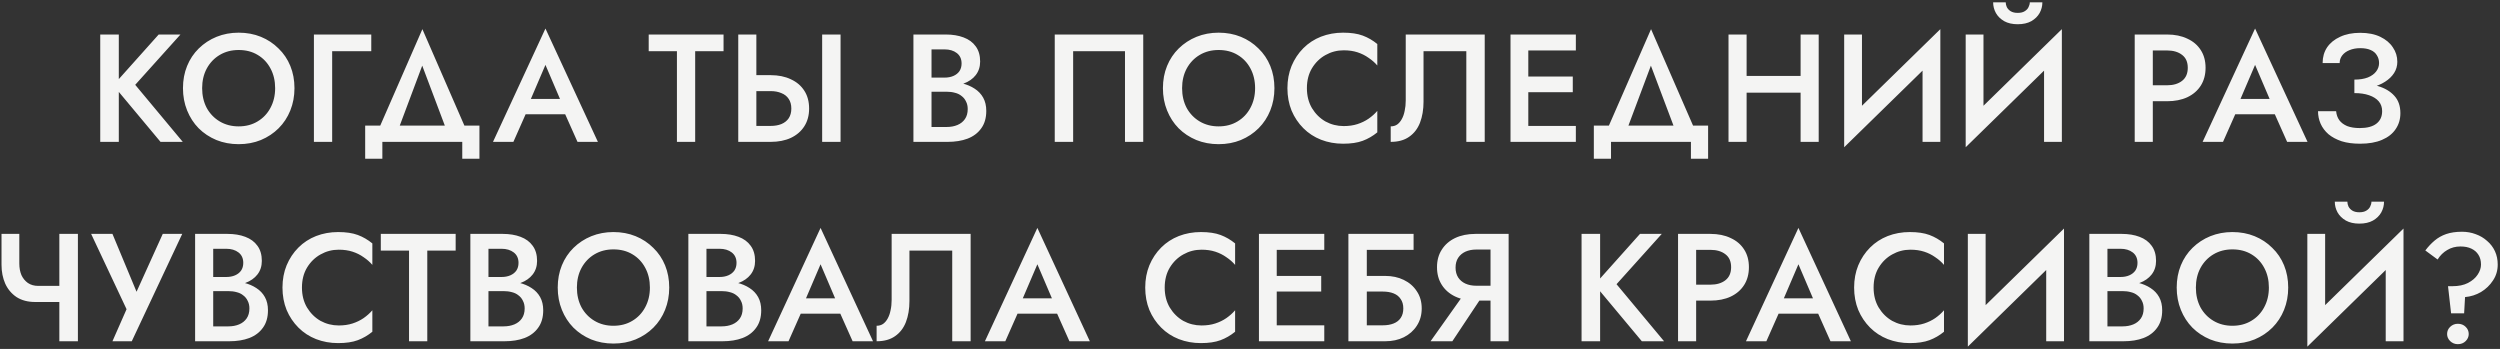 <?xml version="1.0" encoding="UTF-8"?> <svg xmlns="http://www.w3.org/2000/svg" width="652" height="91" viewBox="0 0 652 91" fill="none"><rect x="0" y="0" width="652" height="91" fill="#333333" stroke="none"/><path d="M26.144 9H30.984V37H26.144V9ZM41.384 9H47.064L35.264 22.12L47.664 37H41.864L29.544 22.24L41.384 9ZM52.718 23C52.718 24.92 53.118 26.64 53.918 28.16C54.744 29.653 55.878 30.827 57.318 31.68C58.758 32.533 60.398 32.96 62.238 32.96C64.104 32.96 65.744 32.533 67.158 31.68C68.598 30.827 69.718 29.653 70.518 28.16C71.344 26.64 71.758 24.92 71.758 23C71.758 21.08 71.358 19.373 70.558 17.88C69.758 16.36 68.638 15.173 67.198 14.32C65.784 13.467 64.131 13.04 62.238 13.04C60.398 13.04 58.758 13.467 57.318 14.32C55.878 15.173 54.744 16.36 53.918 17.88C53.118 19.373 52.718 21.08 52.718 23ZM47.718 23C47.718 20.893 48.078 18.96 48.798 17.2C49.518 15.44 50.531 13.92 51.838 12.64C53.171 11.333 54.718 10.32 56.478 9.6C58.264 8.88 60.184 8.52 62.238 8.52C64.344 8.52 66.278 8.88 68.038 9.6C69.798 10.32 71.331 11.333 72.638 12.64C73.971 13.92 74.998 15.44 75.718 17.2C76.438 18.96 76.798 20.893 76.798 23C76.798 25.08 76.438 27.013 75.718 28.8C74.998 30.587 73.984 32.133 72.678 33.44C71.371 34.747 69.824 35.773 68.038 36.52C66.278 37.24 64.344 37.6 62.238 37.6C60.158 37.6 58.224 37.24 56.438 36.52C54.651 35.773 53.104 34.747 51.798 33.44C50.518 32.133 49.518 30.587 48.798 28.8C48.078 27.013 47.718 25.08 47.718 23ZM81.868 9H96.828V13.36H86.628V37H81.868V9ZM110.118 17.12L103.118 35.8H97.838L110.158 7.6L122.438 35.8H117.158L110.118 17.12ZM120.558 37H99.718V41.4H95.238V32.76H125.038V41.4H120.558V37ZM134.932 29.8L135.812 25.8H148.812L149.732 29.8H134.932ZM142.252 16.92L137.852 27.2L137.772 28.24L133.892 37H128.572L142.252 7.44L155.932 37H150.612L146.812 28.48L146.692 27.32L142.252 16.92ZM169.182 13.36V9H188.702V13.36H181.302V37H176.542V13.36H169.182ZM214.418 9H219.218V37H214.418V9ZM192.538 9H197.258V37H192.538V9ZM195.338 23.76V19.6H200.978C203.005 19.6 204.765 19.96 206.258 20.68C207.778 21.373 208.951 22.373 209.778 23.68C210.605 24.96 211.018 26.507 211.018 28.32C211.018 30.08 210.605 31.613 209.778 32.92C208.951 34.227 207.778 35.24 206.258 35.96C204.765 36.653 203.005 37 200.978 37H195.338V32.84H200.978C202.045 32.84 202.978 32.68 203.778 32.36C204.605 32.013 205.245 31.507 205.698 30.84C206.151 30.147 206.378 29.307 206.378 28.32C206.378 27.307 206.151 26.467 205.698 25.8C205.245 25.107 204.605 24.6 203.778 24.28C202.978 23.933 202.045 23.76 200.978 23.76H195.338ZM241.821 22.56V20.24H246.341C247.221 20.24 247.994 20.093 248.661 19.8C249.327 19.507 249.847 19.093 250.221 18.56C250.594 18 250.781 17.333 250.781 16.56C250.781 15.387 250.367 14.48 249.541 13.84C248.714 13.2 247.647 12.88 246.341 12.88H242.941V33.12H246.861C247.927 33.12 248.874 32.947 249.701 32.6C250.527 32.253 251.181 31.733 251.661 31.04C252.141 30.347 252.381 29.48 252.381 28.44C252.381 27.693 252.234 27.04 251.941 26.48C251.674 25.893 251.287 25.413 250.781 25.04C250.301 24.64 249.727 24.36 249.061 24.2C248.394 24.013 247.661 23.92 246.861 23.92H241.821V21.32H247.141C248.501 21.32 249.781 21.467 250.981 21.76C252.181 22.053 253.247 22.507 254.181 23.12C255.141 23.733 255.887 24.52 256.421 25.48C256.954 26.44 257.221 27.587 257.221 28.92C257.221 30.76 256.781 32.28 255.901 33.48C255.047 34.68 253.861 35.573 252.341 36.16C250.847 36.72 249.114 37 247.141 37H238.221V9H246.661C248.421 9 249.967 9.253 251.301 9.76C252.661 10.267 253.714 11.04 254.461 12.08C255.234 13.12 255.621 14.44 255.621 16.04C255.621 17.427 255.234 18.613 254.461 19.6C253.714 20.56 252.661 21.293 251.301 21.8C249.967 22.307 248.421 22.56 246.661 22.56H241.821ZM293.397 13.36H279.877V37H275.077V9H298.157V37H293.397V13.36ZM308.29 23C308.29 24.92 308.69 26.64 309.49 28.16C310.316 29.653 311.45 30.827 312.89 31.68C314.33 32.533 315.97 32.96 317.81 32.96C319.676 32.96 321.316 32.533 322.73 31.68C324.17 30.827 325.29 29.653 326.09 28.16C326.916 26.64 327.33 24.92 327.33 23C327.33 21.08 326.93 19.373 326.13 17.88C325.33 16.36 324.21 15.173 322.77 14.32C321.356 13.467 319.703 13.04 317.81 13.04C315.97 13.04 314.33 13.467 312.89 14.32C311.45 15.173 310.316 16.36 309.49 17.88C308.69 19.373 308.29 21.08 308.29 23ZM303.29 23C303.29 20.893 303.65 18.96 304.37 17.2C305.09 15.44 306.103 13.92 307.41 12.64C308.743 11.333 310.29 10.32 312.05 9.6C313.836 8.88 315.756 8.52 317.81 8.52C319.916 8.52 321.85 8.88 323.61 9.6C325.37 10.32 326.903 11.333 328.21 12.64C329.543 13.92 330.57 15.44 331.29 17.2C332.01 18.96 332.37 20.893 332.37 23C332.37 25.08 332.01 27.013 331.29 28.8C330.57 30.587 329.556 32.133 328.25 33.44C326.943 34.747 325.396 35.773 323.61 36.52C321.85 37.24 319.916 37.6 317.81 37.6C315.73 37.6 313.796 37.24 312.01 36.52C310.223 35.773 308.676 34.747 307.37 33.44C306.09 32.133 305.09 30.587 304.37 28.8C303.65 27.013 303.29 25.08 303.29 23ZM340.84 23C340.84 24.973 341.28 26.707 342.16 28.2C343.067 29.693 344.24 30.853 345.68 31.68C347.147 32.48 348.733 32.88 350.44 32.88C351.773 32.88 352.973 32.707 354.04 32.36C355.107 32.013 356.067 31.547 356.92 30.96C357.8 30.347 358.56 29.667 359.2 28.92V34.52C358.027 35.48 356.76 36.213 355.4 36.72C354.04 37.227 352.333 37.48 350.28 37.48C348.227 37.48 346.307 37.133 344.52 36.44C342.76 35.747 341.227 34.747 339.92 33.44C338.613 32.133 337.587 30.6 336.84 28.84C336.12 27.053 335.76 25.107 335.76 23C335.76 20.893 336.12 18.96 336.84 17.2C337.587 15.413 338.613 13.867 339.92 12.56C341.227 11.253 342.76 10.253 344.52 9.56C346.307 8.867 348.227 8.52 350.28 8.52C352.333 8.52 354.04 8.773 355.4 9.28C356.76 9.787 358.027 10.52 359.2 11.48V17.08C358.56 16.333 357.8 15.667 356.92 15.08C356.067 14.467 355.107 13.987 354.04 13.64C352.973 13.293 351.773 13.12 350.44 13.12C348.733 13.12 347.147 13.533 345.68 14.36C344.24 15.16 343.067 16.307 342.16 17.8C341.28 19.267 340.84 21 340.84 23ZM387.216 9V37H382.416V13.36H371.256V26.52C371.256 28.573 370.949 30.4 370.336 32C369.723 33.573 368.776 34.8 367.496 35.68C366.243 36.56 364.643 37 362.696 37V32.96C363.336 32.96 363.896 32.8 364.376 32.48C364.856 32.133 365.256 31.667 365.576 31.08C365.923 30.467 366.176 29.747 366.336 28.92C366.523 28.093 366.616 27.187 366.616 26.2V9H387.216ZM396.861 37V32.84H410.981V37H396.861ZM396.861 13.16V9H410.981V13.16H396.861ZM396.861 24.04V19.96H410.181V24.04H396.861ZM393.941 9H398.581V37H393.941V9ZM430.553 17.12L423.553 35.8H418.273L430.593 7.6L442.873 35.8H437.593L430.553 17.12ZM440.993 37H420.153V41.4H415.673V32.76H445.473V41.4H440.993V37ZM452.676 24.16V19.8H472.636V24.16H452.676ZM469.596 9H474.316V37H469.596V9ZM450.796 9H455.516V37H450.796V9ZM505.841 14.08L480.961 38.4L481.161 31.92L506.041 7.6L505.841 14.08ZM485.601 9V33.12L480.961 38.4V9H485.601ZM506.041 7.6V37H501.401V13L506.041 7.6ZM537.531 14.08L512.651 38.4L512.851 31.92L537.731 7.6L537.531 14.08ZM517.291 9V33.12L512.651 38.4V9H517.291ZM537.731 7.6V37H533.091V13L537.731 7.6ZM519.811 0.6H523.091C523.091 1 523.184 1.413 523.371 1.84C523.584 2.267 523.917 2.627 524.371 2.92C524.851 3.213 525.464 3.36 526.211 3.36C526.984 3.36 527.597 3.213 528.051 2.92C528.531 2.627 528.864 2.267 529.051 1.84C529.264 1.413 529.371 1 529.371 0.6H532.651C532.651 1.587 532.411 2.52 531.931 3.4C531.451 4.253 530.731 4.96 529.771 5.52C528.811 6.053 527.624 6.32 526.211 6.32C524.824 6.32 523.651 6.053 522.691 5.52C521.731 4.96 521.011 4.253 520.531 3.4C520.051 2.52 519.811 1.587 519.811 0.6ZM556.732 9H561.452V37H556.732V9ZM559.532 13.16V9H565.172C567.198 9 568.958 9.36 570.452 10.08C571.972 10.773 573.145 11.773 573.972 13.08C574.798 14.36 575.212 15.893 575.212 17.68C575.212 19.467 574.798 21.013 573.972 22.32C573.145 23.627 571.972 24.64 570.452 25.36C568.958 26.053 567.198 26.4 565.172 26.4H559.532V22.24H565.172C566.798 22.24 568.105 21.853 569.092 21.08C570.078 20.307 570.572 19.173 570.572 17.68C570.572 16.187 570.078 15.067 569.092 14.32C568.105 13.547 566.798 13.16 565.172 13.16H559.532ZM580.804 29.8L581.684 25.8H594.684L595.604 29.8H580.804ZM588.124 16.92L583.724 27.2L583.644 28.24L579.764 37H574.444L588.124 7.44L601.804 37H596.484L592.684 28.48L592.564 27.32L588.124 16.92ZM614.021 23.28V20.76C615.408 20.76 616.581 20.573 617.541 20.2C618.501 19.8 619.221 19.28 619.701 18.64C620.208 17.973 620.461 17.24 620.461 16.44C620.461 15.693 620.275 15.027 619.901 14.44C619.555 13.827 619.008 13.36 618.261 13.04C617.541 12.72 616.635 12.56 615.541 12.56C614.501 12.56 613.568 12.733 612.741 13.08C611.941 13.4 611.315 13.853 610.861 14.44C610.408 15.027 610.181 15.693 610.181 16.44H605.741C605.741 14.893 606.128 13.533 606.901 12.36C607.701 11.187 608.835 10.267 610.301 9.6C611.768 8.907 613.515 8.56 615.541 8.56C617.595 8.56 619.341 8.907 620.781 9.6C622.221 10.293 623.315 11.213 624.061 12.36C624.835 13.48 625.221 14.733 625.221 16.12C625.221 17.187 624.941 18.16 624.381 19.04C623.821 19.92 623.035 20.68 622.021 21.32C621.035 21.96 619.848 22.453 618.461 22.8C617.101 23.12 615.621 23.28 614.021 23.28ZM615.501 37.48C613.661 37.48 612.061 37.267 610.701 36.84C609.341 36.387 608.195 35.773 607.261 35C606.355 34.2 605.675 33.293 605.221 32.28C604.768 31.24 604.541 30.147 604.541 29H609.261C609.341 29.907 609.621 30.693 610.101 31.36C610.581 32 611.261 32.507 612.141 32.88C613.048 33.227 614.141 33.4 615.421 33.4C617.341 33.4 618.795 33.013 619.781 32.24C620.768 31.467 621.261 30.387 621.261 29C621.261 27.987 620.968 27.133 620.381 26.44C619.795 25.747 618.955 25.213 617.861 24.84C616.795 24.467 615.515 24.28 614.021 24.28V21.6C616.288 21.6 618.328 21.88 620.141 22.44C621.955 22.973 623.381 23.813 624.421 24.96C625.488 26.107 626.021 27.627 626.021 29.52C626.021 31.093 625.608 32.48 624.781 33.68C623.981 34.88 622.795 35.813 621.221 36.48C619.675 37.147 617.768 37.48 615.501 37.48ZM9.157 78.76L9.957 74.56H17.837V78.76H9.157ZM15.477 61H20.317V89H15.477V61ZM5.037 61V68.72C5.037 69.867 5.224 70.88 5.597 71.76C5.997 72.613 6.557 73.293 7.277 73.8C8.024 74.307 8.917 74.56 9.957 74.56L9.157 78.76C7.264 78.76 5.651 78.333 4.317 77.48C3.011 76.6 2.024 75.427 1.357 73.96C0.717 72.493 0.397 70.867 0.397 69.08V61H5.037ZM47.527 61L34.367 89H29.327L33.007 80.64L23.767 61H29.327L36.807 78.96L34.367 78.84L42.447 61H47.527ZM54.485 74.56V72.24H59.005C59.885 72.24 60.658 72.093 61.325 71.8C61.992 71.507 62.511 71.093 62.885 70.56C63.258 70 63.445 69.333 63.445 68.56C63.445 67.387 63.032 66.48 62.205 65.84C61.378 65.2 60.312 64.88 59.005 64.88H55.605V85.12H59.525C60.592 85.12 61.538 84.947 62.365 84.6C63.191 84.253 63.845 83.733 64.325 83.04C64.805 82.347 65.045 81.48 65.045 80.44C65.045 79.693 64.898 79.04 64.605 78.48C64.338 77.893 63.952 77.413 63.445 77.04C62.965 76.64 62.392 76.36 61.725 76.2C61.058 76.013 60.325 75.92 59.525 75.92H54.485V73.32H59.805C61.165 73.32 62.445 73.467 63.645 73.76C64.845 74.053 65.912 74.507 66.845 75.12C67.805 75.733 68.552 76.52 69.085 77.48C69.618 78.44 69.885 79.587 69.885 80.92C69.885 82.76 69.445 84.28 68.565 85.48C67.712 86.68 66.525 87.573 65.005 88.16C63.511 88.72 61.778 89 59.805 89H50.885V61H59.325C61.085 61 62.632 61.253 63.965 61.76C65.325 62.267 66.378 63.04 67.125 64.08C67.898 65.12 68.285 66.44 68.285 68.04C68.285 69.427 67.898 70.613 67.125 71.6C66.378 72.56 65.325 73.293 63.965 73.8C62.632 74.307 61.085 74.56 59.325 74.56H54.485ZM78.749 75C78.749 76.973 79.189 78.707 80.069 80.2C80.976 81.693 82.149 82.853 83.589 83.68C85.056 84.48 86.642 84.88 88.349 84.88C89.683 84.88 90.882 84.707 91.949 84.36C93.016 84.013 93.976 83.547 94.829 82.96C95.709 82.347 96.469 81.667 97.109 80.92V86.52C95.936 87.48 94.669 88.213 93.309 88.72C91.949 89.227 90.243 89.48 88.189 89.48C86.136 89.48 84.216 89.133 82.429 88.44C80.669 87.747 79.136 86.747 77.829 85.44C76.522 84.133 75.496 82.6 74.749 80.84C74.029 79.053 73.669 77.107 73.669 75C73.669 72.893 74.029 70.96 74.749 69.2C75.496 67.413 76.522 65.867 77.829 64.56C79.136 63.253 80.669 62.253 82.429 61.56C84.216 60.867 86.136 60.52 88.189 60.52C90.243 60.52 91.949 60.773 93.309 61.28C94.669 61.787 95.936 62.52 97.109 63.48V69.08C96.469 68.333 95.709 67.667 94.829 67.08C93.976 66.467 93.016 65.987 91.949 65.64C90.882 65.293 89.683 65.12 88.349 65.12C86.642 65.12 85.056 65.533 83.589 66.36C82.149 67.16 80.976 68.307 80.069 69.8C79.189 71.267 78.749 73 78.749 75ZM99.314 65.36V61H118.835V65.36H111.435V89H106.675V65.36H99.314ZM126.271 74.56V72.24H130.791C131.671 72.24 132.444 72.093 133.111 71.8C133.777 71.507 134.297 71.093 134.671 70.56C135.044 70 135.231 69.333 135.231 68.56C135.231 67.387 134.817 66.48 133.991 65.84C133.164 65.2 132.097 64.88 130.791 64.88H127.391V85.12H131.311C132.377 85.12 133.324 84.947 134.151 84.6C134.977 84.253 135.631 83.733 136.111 83.04C136.591 82.347 136.831 81.48 136.831 80.44C136.831 79.693 136.684 79.04 136.391 78.48C136.124 77.893 135.737 77.413 135.231 77.04C134.751 76.64 134.177 76.36 133.511 76.2C132.844 76.013 132.111 75.92 131.311 75.92H126.271V73.32H131.591C132.951 73.32 134.231 73.467 135.431 73.76C136.631 74.053 137.697 74.507 138.631 75.12C139.591 75.733 140.337 76.52 140.871 77.48C141.404 78.44 141.671 79.587 141.671 80.92C141.671 82.76 141.231 84.28 140.351 85.48C139.497 86.68 138.311 87.573 136.791 88.16C135.297 88.72 133.564 89 131.591 89H122.671V61H131.111C132.871 61 134.417 61.253 135.751 61.76C137.111 62.267 138.164 63.04 138.911 64.08C139.684 65.12 140.071 66.44 140.071 68.04C140.071 69.427 139.684 70.613 138.911 71.6C138.164 72.56 137.111 73.293 135.751 73.8C134.417 74.307 132.871 74.56 131.111 74.56H126.271ZM150.455 75C150.455 76.92 150.855 78.64 151.655 80.16C152.482 81.653 153.615 82.827 155.055 83.68C156.495 84.533 158.135 84.96 159.975 84.96C161.842 84.96 163.482 84.533 164.895 83.68C166.335 82.827 167.455 81.653 168.255 80.16C169.082 78.64 169.495 76.92 169.495 75C169.495 73.08 169.095 71.373 168.295 69.88C167.495 68.36 166.375 67.173 164.935 66.32C163.522 65.467 161.868 65.04 159.975 65.04C158.135 65.04 156.495 65.467 155.055 66.32C153.615 67.173 152.482 68.36 151.655 69.88C150.855 71.373 150.455 73.08 150.455 75ZM145.455 75C145.455 72.893 145.815 70.96 146.535 69.2C147.255 67.44 148.268 65.92 149.575 64.64C150.908 63.333 152.455 62.32 154.215 61.6C156.002 60.88 157.922 60.52 159.975 60.52C162.082 60.52 164.015 60.88 165.775 61.6C167.535 62.32 169.068 63.333 170.375 64.64C171.708 65.92 172.735 67.44 173.455 69.2C174.175 70.96 174.535 72.893 174.535 75C174.535 77.08 174.175 79.013 173.455 80.8C172.735 82.587 171.722 84.133 170.415 85.44C169.108 86.747 167.562 87.773 165.775 88.52C164.015 89.24 162.082 89.6 159.975 89.6C157.895 89.6 155.962 89.24 154.175 88.52C152.388 87.773 150.842 86.747 149.535 85.44C148.255 84.133 147.255 82.587 146.535 80.8C145.815 79.013 145.455 77.08 145.455 75ZM183.125 74.56V72.24H187.645C188.525 72.24 189.299 72.093 189.965 71.8C190.632 71.507 191.152 71.093 191.525 70.56C191.899 70 192.085 69.333 192.085 68.56C192.085 67.387 191.672 66.48 190.845 65.84C190.019 65.2 188.952 64.88 187.645 64.88H184.245V85.12H188.165C189.232 85.12 190.179 84.947 191.005 84.6C191.832 84.253 192.485 83.733 192.965 83.04C193.445 82.347 193.685 81.48 193.685 80.44C193.685 79.693 193.539 79.04 193.245 78.48C192.979 77.893 192.592 77.413 192.085 77.04C191.605 76.64 191.032 76.36 190.365 76.2C189.699 76.013 188.965 75.92 188.165 75.92H183.125V73.32H188.445C189.805 73.32 191.085 73.467 192.285 73.76C193.485 74.053 194.552 74.507 195.485 75.12C196.445 75.733 197.192 76.52 197.725 77.48C198.259 78.44 198.525 79.587 198.525 80.92C198.525 82.76 198.085 84.28 197.205 85.48C196.352 86.68 195.165 87.573 193.645 88.16C192.152 88.72 190.419 89 188.445 89H179.525V61H187.965C189.725 61 191.272 61.253 192.605 61.76C193.965 62.267 195.019 63.04 195.765 64.08C196.539 65.12 196.925 66.44 196.925 68.04C196.925 69.427 196.539 70.613 195.765 71.6C195.019 72.56 193.965 73.293 192.605 73.8C191.272 74.307 189.725 74.56 187.965 74.56H183.125ZM206.684 81.8L207.564 77.8H220.564L221.484 81.8H206.684ZM214.004 68.92L209.604 79.2L209.524 80.24L205.644 89H200.324L214.004 59.44L227.684 89H222.364L218.564 80.48L218.444 79.32L214.004 68.92ZM253.141 61V89H248.341V65.36H237.181V78.52C237.181 80.573 236.874 82.4 236.261 84C235.648 85.573 234.701 86.8 233.421 87.68C232.168 88.56 230.568 89 228.621 89V84.96C229.261 84.96 229.821 84.8 230.301 84.48C230.781 84.133 231.181 83.667 231.501 83.08C231.848 82.467 232.101 81.747 232.261 80.92C232.448 80.093 232.541 79.187 232.541 78.2V61H253.141ZM263.226 81.8L264.106 77.8H277.106L278.026 81.8H263.226ZM270.546 68.92L266.146 79.2L266.066 80.24L262.186 89H256.866L270.546 59.44L284.226 89H278.906L275.106 80.48L274.986 79.32L270.546 68.92ZM303.755 75C303.755 76.973 304.195 78.707 305.075 80.2C305.982 81.693 307.155 82.853 308.595 83.68C310.062 84.48 311.649 84.88 313.355 84.88C314.689 84.88 315.889 84.707 316.955 84.36C318.022 84.013 318.982 83.547 319.835 82.96C320.715 82.347 321.475 81.667 322.115 80.92V86.52C320.942 87.48 319.675 88.213 318.315 88.72C316.955 89.227 315.249 89.48 313.195 89.48C311.142 89.48 309.222 89.133 307.435 88.44C305.675 87.747 304.142 86.747 302.835 85.44C301.529 84.133 300.502 82.6 299.755 80.84C299.035 79.053 298.675 77.107 298.675 75C298.675 72.893 299.035 70.96 299.755 69.2C300.502 67.413 301.529 65.867 302.835 64.56C304.142 63.253 305.675 62.253 307.435 61.56C309.222 60.867 311.142 60.52 313.195 60.52C315.249 60.52 316.955 60.773 318.315 61.28C319.675 61.787 320.942 62.52 322.115 63.48V69.08C321.475 68.333 320.715 67.667 319.835 67.08C318.982 66.467 318.022 65.987 316.955 65.64C315.889 65.293 314.689 65.12 313.355 65.12C311.649 65.12 310.062 65.533 308.595 66.36C307.155 67.16 305.982 68.307 305.075 69.8C304.195 71.267 303.755 73 303.755 75ZM331.252 89V84.84H345.372V89H331.252ZM331.252 65.16V61H345.372V65.16H331.252ZM331.252 76.04V71.96H344.572V76.04H331.252ZM328.332 61H332.972V89H328.332V61ZM353.543 76.04V71.96H361.263C363.077 71.96 364.69 72.307 366.103 73C367.543 73.693 368.677 74.68 369.503 75.96C370.357 77.213 370.783 78.707 370.783 80.44C370.783 82.147 370.357 83.653 369.503 84.96C368.677 86.24 367.543 87.24 366.103 87.96C364.69 88.653 363.077 89 361.263 89H353.543V84.84H360.663C361.73 84.84 362.663 84.68 363.463 84.36C364.263 84.04 364.877 83.56 365.303 82.92C365.757 82.253 365.983 81.427 365.983 80.44C365.983 79.453 365.757 78.64 365.303 78C364.877 77.333 364.263 76.84 363.463 76.52C362.663 76.2 361.73 76.04 360.663 76.04H353.543ZM351.663 61H368.663V65.16H356.463V89H351.663V61ZM387.65 75.64L378.77 89H373.09L382.57 75.64H387.65ZM393.45 61V89H388.73V61H393.45ZM390.65 65.08H385.01C383.943 65.08 382.996 65.267 382.17 65.64C381.37 66.013 380.743 66.547 380.29 67.24C379.836 67.933 379.61 68.787 379.61 69.8C379.61 70.787 379.836 71.64 380.29 72.36C380.743 73.053 381.37 73.587 382.17 73.96C382.996 74.333 383.943 74.52 385.01 74.52H390.65V78.4H384.81C382.783 78.4 381.01 78.04 379.49 77.32C377.996 76.6 376.836 75.587 376.01 74.28C375.183 72.973 374.77 71.44 374.77 69.68C374.77 67.92 375.183 66.4 376.01 65.12C376.836 63.813 377.996 62.8 379.49 62.08C381.01 61.36 382.783 61 384.81 61H390.65V65.08ZM412.471 61H417.311V89H412.471V61ZM427.711 61H433.391L421.591 74.12L433.991 89H428.191L415.871 74.24L427.711 61ZM437.636 61H442.356V89H437.636V61ZM440.436 65.16V61H446.076C448.103 61 449.863 61.36 451.356 62.08C452.876 62.773 454.05 63.773 454.876 65.08C455.703 66.36 456.116 67.893 456.116 69.68C456.116 71.467 455.703 73.013 454.876 74.32C454.05 75.627 452.876 76.64 451.356 77.36C449.863 78.053 448.103 78.4 446.076 78.4H440.436V74.24H446.076C447.703 74.24 449.01 73.853 449.996 73.08C450.983 72.307 451.476 71.173 451.476 69.68C451.476 68.187 450.983 67.067 449.996 66.32C449.01 65.547 447.703 65.16 446.076 65.16H440.436ZM461.709 81.8L462.589 77.8H475.589L476.509 81.8H461.709ZM469.029 68.92L464.629 79.2L464.549 80.24L460.669 89H455.349L469.029 59.44L482.709 89H477.389L473.589 80.48L473.469 79.32L469.029 68.92ZM488.635 75C488.635 76.973 489.075 78.707 489.955 80.2C490.862 81.693 492.035 82.853 493.475 83.68C494.942 84.48 496.528 84.88 498.235 84.88C499.568 84.88 500.768 84.707 501.835 84.36C502.902 84.013 503.862 83.547 504.715 82.96C505.595 82.347 506.355 81.667 506.995 80.92V86.52C505.822 87.48 504.555 88.213 503.195 88.72C501.835 89.227 500.128 89.48 498.075 89.48C496.022 89.48 494.102 89.133 492.315 88.44C490.555 87.747 489.022 86.747 487.715 85.44C486.408 84.133 485.382 82.6 484.635 80.84C483.915 79.053 483.555 77.107 483.555 75C483.555 72.893 483.915 70.96 484.635 69.2C485.382 67.413 486.408 65.867 487.715 64.56C489.022 63.253 490.555 62.253 492.315 61.56C494.102 60.867 496.022 60.52 498.075 60.52C500.128 60.52 501.835 60.773 503.195 61.28C504.555 61.787 505.822 62.52 506.995 63.48V69.08C506.355 68.333 505.595 67.667 504.715 67.08C503.862 66.467 502.902 65.987 501.835 65.64C500.768 65.293 499.568 65.12 498.235 65.12C496.528 65.12 494.942 65.533 493.475 66.36C492.035 67.16 490.862 68.307 489.955 69.8C489.075 71.267 488.635 73 488.635 75ZM538.091 66.08L513.211 90.4L513.411 83.92L538.291 59.6L538.091 66.08ZM517.851 61V85.12L513.211 90.4V61H517.851ZM538.291 59.6V89H533.651V65L538.291 59.6ZM548.5 74.56V72.24H553.02C553.9 72.24 554.674 72.093 555.34 71.8C556.007 71.507 556.527 71.093 556.9 70.56C557.274 70 557.46 69.333 557.46 68.56C557.46 67.387 557.047 66.48 556.22 65.84C555.394 65.2 554.327 64.88 553.02 64.88H549.62V85.12H553.54C554.607 85.12 555.554 84.947 556.38 84.6C557.207 84.253 557.86 83.733 558.34 83.04C558.82 82.347 559.06 81.48 559.06 80.44C559.06 79.693 558.914 79.04 558.62 78.48C558.354 77.893 557.967 77.413 557.46 77.04C556.98 76.64 556.407 76.36 555.74 76.2C555.074 76.013 554.34 75.92 553.54 75.92H548.5V73.32H553.82C555.18 73.32 556.46 73.467 557.66 73.76C558.86 74.053 559.927 74.507 560.86 75.12C561.82 75.733 562.567 76.52 563.1 77.48C563.634 78.44 563.9 79.587 563.9 80.92C563.9 82.76 563.46 84.28 562.58 85.48C561.727 86.68 560.54 87.573 559.02 88.16C557.527 88.72 555.794 89 553.82 89H544.9V61H553.34C555.1 61 556.647 61.253 557.98 61.76C559.34 62.267 560.394 63.04 561.14 64.08C561.914 65.12 562.3 66.44 562.3 68.04C562.3 69.427 561.914 70.613 561.14 71.6C560.394 72.56 559.34 73.293 557.98 73.8C556.647 74.307 555.1 74.56 553.34 74.56H548.5ZM572.685 75C572.685 76.92 573.085 78.64 573.885 80.16C574.712 81.653 575.845 82.827 577.285 83.68C578.725 84.533 580.365 84.96 582.205 84.96C584.072 84.96 585.712 84.533 587.125 83.68C588.565 82.827 589.685 81.653 590.485 80.16C591.312 78.64 591.725 76.92 591.725 75C591.725 73.08 591.325 71.373 590.525 69.88C589.725 68.36 588.605 67.173 587.165 66.32C585.752 65.467 584.098 65.04 582.205 65.04C580.365 65.04 578.725 65.467 577.285 66.32C575.845 67.173 574.712 68.36 573.885 69.88C573.085 71.373 572.685 73.08 572.685 75ZM567.685 75C567.685 72.893 568.045 70.96 568.765 69.2C569.485 67.44 570.498 65.92 571.805 64.64C573.138 63.333 574.685 62.32 576.445 61.6C578.232 60.88 580.152 60.52 582.205 60.52C584.312 60.52 586.245 60.88 588.005 61.6C589.765 62.32 591.298 63.333 592.605 64.64C593.938 65.92 594.965 67.44 595.685 69.2C596.405 70.96 596.765 72.893 596.765 75C596.765 77.08 596.405 79.013 595.685 80.8C594.965 82.587 593.952 84.133 592.645 85.44C591.338 86.747 589.792 87.773 588.005 88.52C586.245 89.24 584.312 89.6 582.205 89.6C580.125 89.6 578.192 89.24 576.405 88.52C574.618 87.773 573.072 86.747 571.765 85.44C570.485 84.133 569.485 82.587 568.765 80.8C568.045 79.013 567.685 77.08 567.685 75ZM626.635 66.08L601.755 90.4L601.955 83.92L626.835 59.6L626.635 66.08ZM606.395 61V85.12L601.755 90.4V61H606.395ZM626.835 59.6V89H622.195V65L626.835 59.6ZM608.915 52.6H612.195C612.195 53 612.288 53.413 612.475 53.84C612.688 54.267 613.022 54.627 613.475 54.92C613.955 55.213 614.568 55.36 615.315 55.36C616.088 55.36 616.702 55.213 617.155 54.92C617.635 54.627 617.968 54.267 618.155 53.84C618.368 53.413 618.475 53 618.475 52.6H621.755C621.755 53.587 621.515 54.52 621.035 55.4C620.555 56.253 619.835 56.96 618.875 57.52C617.915 58.053 616.728 58.32 615.315 58.32C613.928 58.32 612.755 58.053 611.795 57.52C610.835 56.96 610.115 56.253 609.635 55.4C609.155 54.52 608.915 53.587 608.915 52.6ZM647.044 69C647.044 67.987 646.818 67.133 646.364 66.44C645.938 65.747 645.324 65.213 644.524 64.84C643.751 64.467 642.804 64.28 641.684 64.28C640.404 64.28 639.258 64.587 638.244 65.2C637.231 65.787 636.391 66.613 635.724 67.68L632.524 65.32C633.271 64.333 634.071 63.48 634.924 62.76C635.804 62.013 636.818 61.44 637.964 61.04C639.138 60.64 640.511 60.44 642.084 60.44C643.364 60.44 644.564 60.653 645.684 61.08C646.804 61.48 647.791 62.067 648.644 62.84C649.524 63.587 650.204 64.48 650.684 65.52C651.164 66.56 651.404 67.72 651.404 69C651.404 70.547 650.991 71.933 650.164 73.16C649.364 74.387 648.324 75.387 647.044 76.16C645.764 76.907 644.378 77.347 642.884 77.48L642.644 81.72H639.244L638.444 74.64H639.604C641.204 74.64 642.551 74.36 643.644 73.8C644.764 73.213 645.604 72.493 646.164 71.64C646.751 70.76 647.044 69.88 647.044 69ZM638.204 87.12C638.204 86.373 638.471 85.747 639.004 85.24C639.564 84.707 640.231 84.44 641.004 84.44C641.831 84.44 642.511 84.707 643.044 85.24C643.578 85.747 643.844 86.373 643.844 87.12C643.844 87.813 643.578 88.427 643.044 88.96C642.511 89.493 641.831 89.76 641.004 89.76C640.231 89.76 639.564 89.493 639.004 88.96C638.471 88.427 638.204 87.813 638.204 87.12Z" fill="#F4F4F3"></path></svg> 